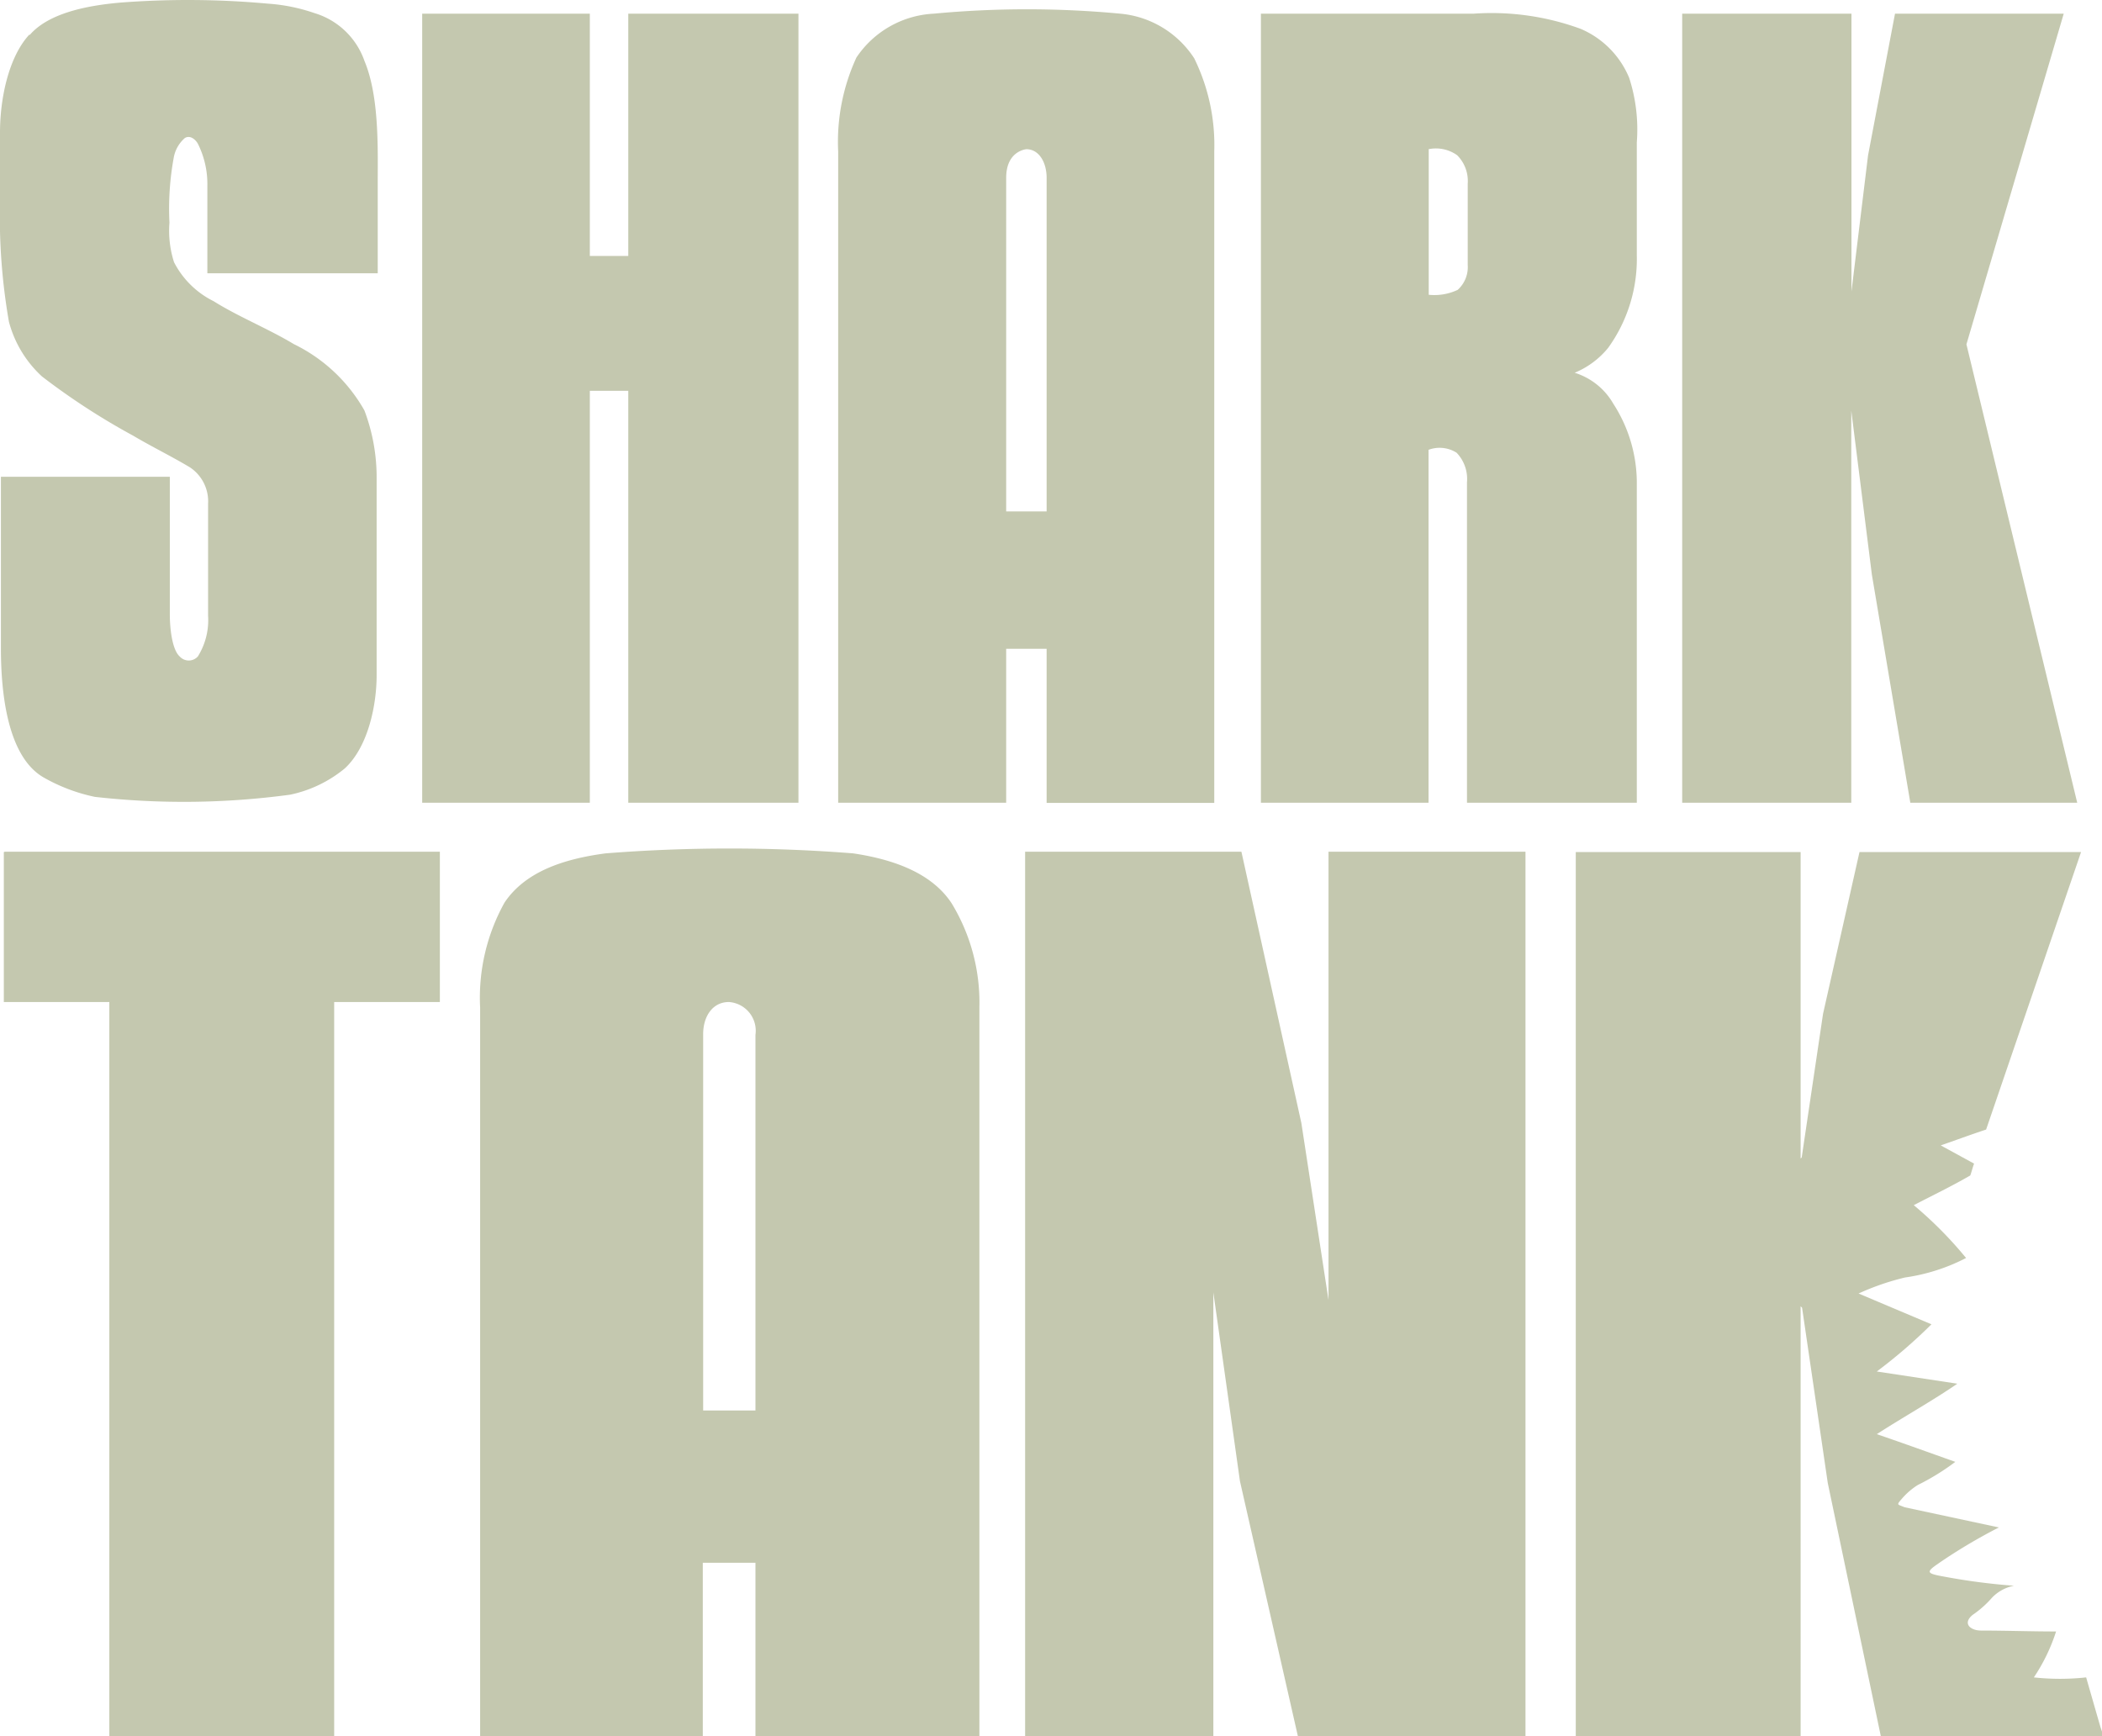 <svg xmlns="http://www.w3.org/2000/svg" viewBox="0 0 115.36 95.31"><defs><style>.cls-1{fill:#c4c8af;fill-rule:evenodd;}</style></defs><g id="Layer_2" data-name="Layer 2"><g id="Text"><path class="cls-1" d="M69.2.75H80.88a14.2,14.2,0,0,1,5.86.83,5,5,0,0,1,2.67,2.69,9.2,9.2,0,0,1,.42,3.54c0,2.07,0,4.15,0,6.22a8.35,8.35,0,0,1-1.57,5.06,4.66,4.66,0,0,1-1.84,1.37,3.72,3.72,0,0,1,2.12,1.7,8,8,0,0,1,1.29,4.44c0,5.82,0,11.64,0,17.46H80.51c0-5.86,0-11.73,0-17.59a2.08,2.08,0,0,0-.57-1.62,1.74,1.74,0,0,0-1.54-.16q0,9.69,0,19.37H69.2V.75ZM1.64,1.91c1-1.15,3-1.6,5-1.77A48.31,48.31,0,0,1,14.7.2a9.83,9.83,0,0,1,2.56.52A4.17,4.17,0,0,1,20,3.34c.78,1.86.74,4.53.73,6.51V15H11.38c0-1.38,0-3.41,0-4.81a4.94,4.94,0,0,0-.52-2.3c-.14-.25-.44-.49-.72-.31a1.86,1.86,0,0,0-.61,1.1,15.51,15.51,0,0,0-.23,3.54,5.66,5.66,0,0,0,.25,2.17,4.86,4.86,0,0,0,2.17,2.14c1.37.86,3,1.51,4.41,2.36A8.93,8.93,0,0,1,20,22.53a10.37,10.37,0,0,1,.67,3.75c0,4,0,6.82,0,10.78,0,1.68-.48,3.95-1.75,5.12a6.94,6.94,0,0,1-3,1.44,43.59,43.59,0,0,1-10.71.12,9.65,9.65,0,0,1-2.84-1.08C.37,41.48.05,37.92.05,35.57c0-3.55,0-5.85,0-9.4H9.32v7.56c0,.74.12,1.92.54,2.3a.67.67,0,0,0,1,0,3.77,3.77,0,0,0,.56-2.24c0-2.32,0-3.82,0-6.14a2.24,2.24,0,0,0-1-2c-1-.6-2.09-1.13-3.12-1.74a37.82,37.82,0,0,1-5-3.25,6.24,6.24,0,0,1-1.81-3A33.58,33.58,0,0,1,0,11.08C0,9.61,0,8.75,0,7.28c0-1.87.47-4.14,1.6-5.37ZM86.48,46.77H98.82V63.59l.06-.06,1.17-7.88,2-8.88h12.16L109,62c-.82.27-1.74.61-2.49.87l1.83,1c-.06.14-.15.5-.21.65-1,.58-2,1.06-3.1,1.63a21.9,21.9,0,0,1,2.87,2.9,10.47,10.47,0,0,1-3.35,1.07A13.89,13.89,0,0,0,102,71l4,1.69a28.45,28.45,0,0,1-3,2.59l4.42.67c-1.3.9-3,1.85-4.42,2.77,1.47.5,2.84,1,4.31,1.52a12.82,12.82,0,0,1-2.06,1.27,3.88,3.88,0,0,0-.87.75c-.32.37-.25.3.14.47l5.18,1.11a30.2,30.2,0,0,0-3,1.76c-1,.68-1.12.74,0,.94a34.75,34.75,0,0,0,3.83.5,2.26,2.26,0,0,0-1.21.66,5.56,5.56,0,0,1-1.06.94c-.57.47-.13.86.47.86,1.33,0,2.77.05,4.11.05a10,10,0,0,1-1.22,2.52,13.13,13.13,0,0,0,2.87,0l.78,2.71.15.44h0l0,.07h-12.2L100.31,81.4,98.9,71.78l-.08-.08V95.31H86.48V46.77ZM38.57,77.42h2.89V56.8A1.58,1.58,0,0,0,40,55h0c-.9,0-1.41.8-1.41,1.76V77.42Zm2.89,8.36H38.57v9.53H26.35v-40a10.74,10.74,0,0,1,1.34-5.77c1.12-1.67,3.19-2.39,5.55-2.7a86.71,86.71,0,0,1,13.58,0c2.21.33,4.3,1.07,5.4,2.73a10.48,10.48,0,0,1,1.53,5.72v40H41.46V85.78ZM55.22,28.07h2.22V9.76c0-.85-.42-1.57-1.11-1.57,0,0-1.11.08-1.11,1.57V28.07Zm11.42,16h-9.2V35.61H55.22v8.45H46V8.32a11.07,11.07,0,0,1,1-5.16A5.43,5.43,0,0,1,51.25.75a54.62,54.62,0,0,1,10.23,0,5.42,5.42,0,0,1,4.06,2.45,10.8,10.8,0,0,1,1.1,5.11V44.06ZM23.17.75h9.2v13.3h2.11V.75h9.34V44.06H34.48V21.45H32.37V44.06h-9.2V.75Zm33.09,46H68.13l3.29,14.89,1.49,9.72,0-24.61H83.72V95.3H71.23l-3.18-14L66.59,70.94V95.3H56.26V46.77Zm-56,0H24.14V55h-5.8V95.31H6V55H.21V46.77ZM101.61,16l.91-7.47L104,.75h9.26L107.92,18.9,114,44.06h-9.16l-2.11-12.52-1.13-9V44.06H92.32V.75h9.29V16ZM78.41,8.18c0,2.67,0,5.34,0,8A3,3,0,0,0,80,15.91a1.68,1.68,0,0,0,.55-1.37c0-1.49,0-3,0-4.45a2,2,0,0,0-.58-1.57,2,2,0,0,0-1.52-.34Z"/></g></g></svg>
